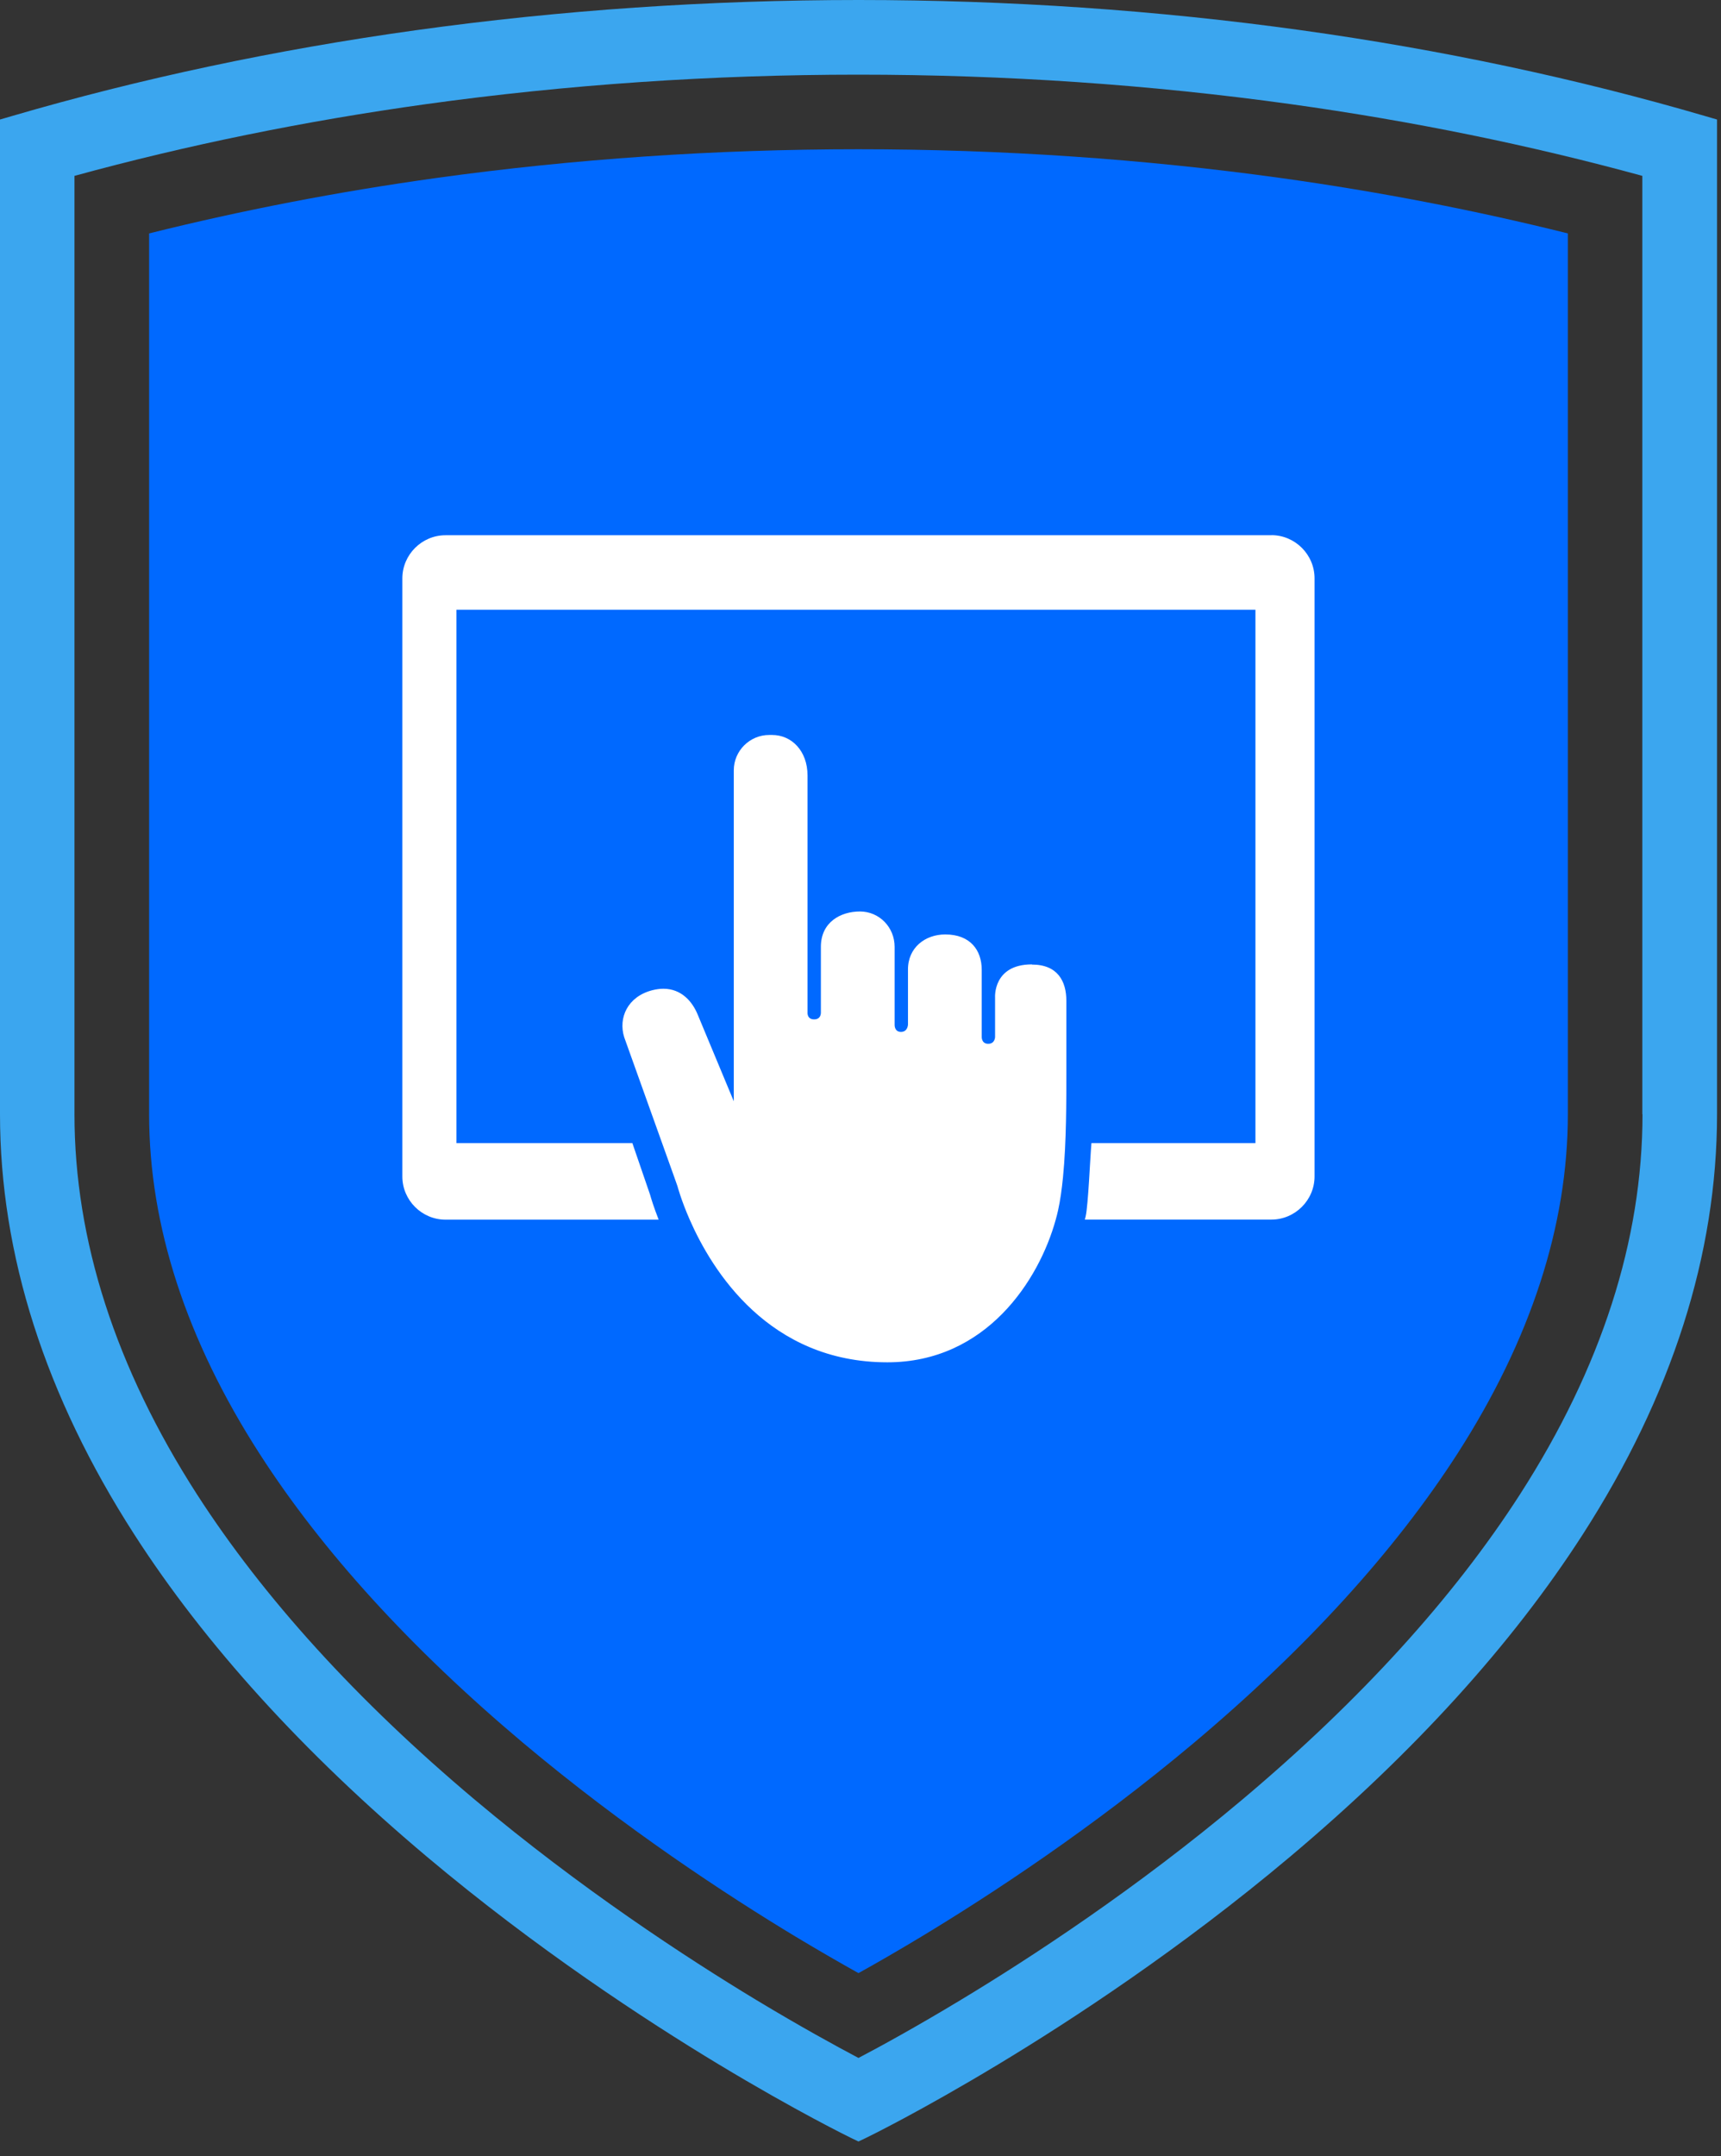 <svg width="99" height="124" viewBox="0 0 99 124" fill="none" xmlns="http://www.w3.org/2000/svg">
<rect x="0" y="0" width="99" height="124" fill="#333333" stroke="none"/>
<g id="Group 1118">
<g id="Group">
<path id="Vector" d="M98.079 6.672C90.71 4.518 82.895 2.856 74.846 1.737C66.563 0.585 57.999 0 49.389 0C40.778 0 32.214 0.585 23.931 1.737C15.878 2.856 8.063 4.518 0.693 6.672L0 6.874V64.077C0 72.144 2.599 80.278 7.721 88.237C11.79 94.563 17.456 100.8 24.554 106.774C30.856 112.075 37.149 116.186 41.321 118.705C45.849 121.435 48.841 122.891 48.962 122.952L49.384 123.153L49.805 122.952C49.932 122.891 52.924 121.435 57.447 118.705C61.619 116.19 67.912 112.075 74.214 106.774C81.317 100.8 86.983 94.563 91.051 88.237C96.174 80.273 98.772 72.144 98.772 64.077V6.874L98.079 6.672ZM94.484 64.082C94.484 71.316 92.114 78.662 87.446 85.924C83.611 91.889 78.231 97.799 71.456 103.497C65.369 108.619 59.273 112.599 55.232 115.034C52.685 116.57 50.653 117.684 49.384 118.349C48.115 117.679 46.078 116.565 43.536 115.034C39.495 112.594 33.403 108.615 27.312 103.497C20.536 97.799 15.161 91.885 11.322 85.924C6.654 78.662 4.284 71.316 4.284 64.082V10.114C10.746 8.344 17.54 6.958 24.512 5.989C32.598 4.865 40.965 4.294 49.379 4.294C57.793 4.294 66.16 4.865 74.247 5.989C81.223 6.958 88.013 8.344 94.474 10.114V64.082H94.484Z" fill="#3BA6EF"/>
<path id="Vector_2" d="M49.384 113.47C48.359 112.899 47.137 112.196 45.751 111.363C41.841 109.003 35.951 105.154 30.074 100.215C23.632 94.793 18.537 89.207 14.932 83.602C10.713 77.047 8.578 70.478 8.578 64.082V13.424C13.906 12.094 19.45 11.022 25.107 10.235C32.996 9.14 41.167 8.583 49.384 8.583C57.602 8.583 65.767 9.14 73.662 10.235C79.318 11.022 84.862 12.094 90.19 13.424V64.082C90.19 70.478 88.05 77.047 83.836 83.602C80.231 89.202 75.137 94.793 68.694 100.215C62.818 105.154 56.927 109.003 53.017 111.363C51.632 112.196 50.41 112.903 49.384 113.47Z" fill="#0069FF"/>
</g>
<g id="Group_2">
<path id="Vector_3" d="M73.142 30.781H25.626C24.264 30.781 23.145 31.9 23.145 33.263V67.659C23.145 69.021 24.264 70.14 25.626 70.14H37.889C37.608 69.424 37.449 68.9 37.393 68.698L36.377 65.739H26.258V35.065H72.219V65.739H62.785C62.71 66.563 62.602 69.283 62.452 69.953C62.438 70.014 62.419 70.075 62.405 70.136H73.137C74.5 70.136 75.619 69.017 75.619 67.654V33.258C75.619 31.895 74.5 30.776 73.137 30.776L73.142 30.781Z" fill="white"/>
<path id="Vector_4" d="M59.357 55.461C57.114 55.461 57.241 57.358 57.241 57.358V59.633C57.241 59.633 57.241 60.027 56.847 60.027C56.454 60.027 56.473 59.629 56.473 59.629V55.77C56.473 54.651 55.822 53.738 54.375 53.738C53.214 53.738 52.221 54.502 52.231 55.77V58.922C52.231 58.922 52.221 59.343 51.828 59.343C51.435 59.343 51.463 58.922 51.463 58.922V54.45C51.463 53.331 50.587 52.418 49.468 52.418C48.349 52.418 47.221 53.036 47.221 54.45V58.2C47.221 58.2 47.263 58.622 46.832 58.622C46.401 58.622 46.453 58.2 46.453 58.2V44.599C46.453 43.18 45.535 42.267 44.416 42.267H44.247C43.128 42.267 42.211 43.18 42.211 44.299V63.332L40.132 58.341C39.823 57.592 39.195 56.861 38.16 56.861C37.964 56.861 37.748 56.889 37.524 56.946C36.1 57.311 35.557 58.538 35.908 59.652L38.783 67.682L38.97 68.211C38.97 68.211 39.176 69.002 39.677 70.145C40.97 73.085 44.229 78.344 51.046 78.344C56.73 78.344 59.769 73.624 60.729 70.145C60.78 69.962 60.827 69.78 60.865 69.606C60.991 69.045 61.08 68.389 61.15 67.687C61.347 65.664 61.342 63.253 61.342 61.614C61.342 59.404 61.342 57.554 61.342 57.554C61.342 56.435 60.846 55.471 59.362 55.471L59.357 55.461Z" fill="white"/>
</g>
</g>
</svg>
